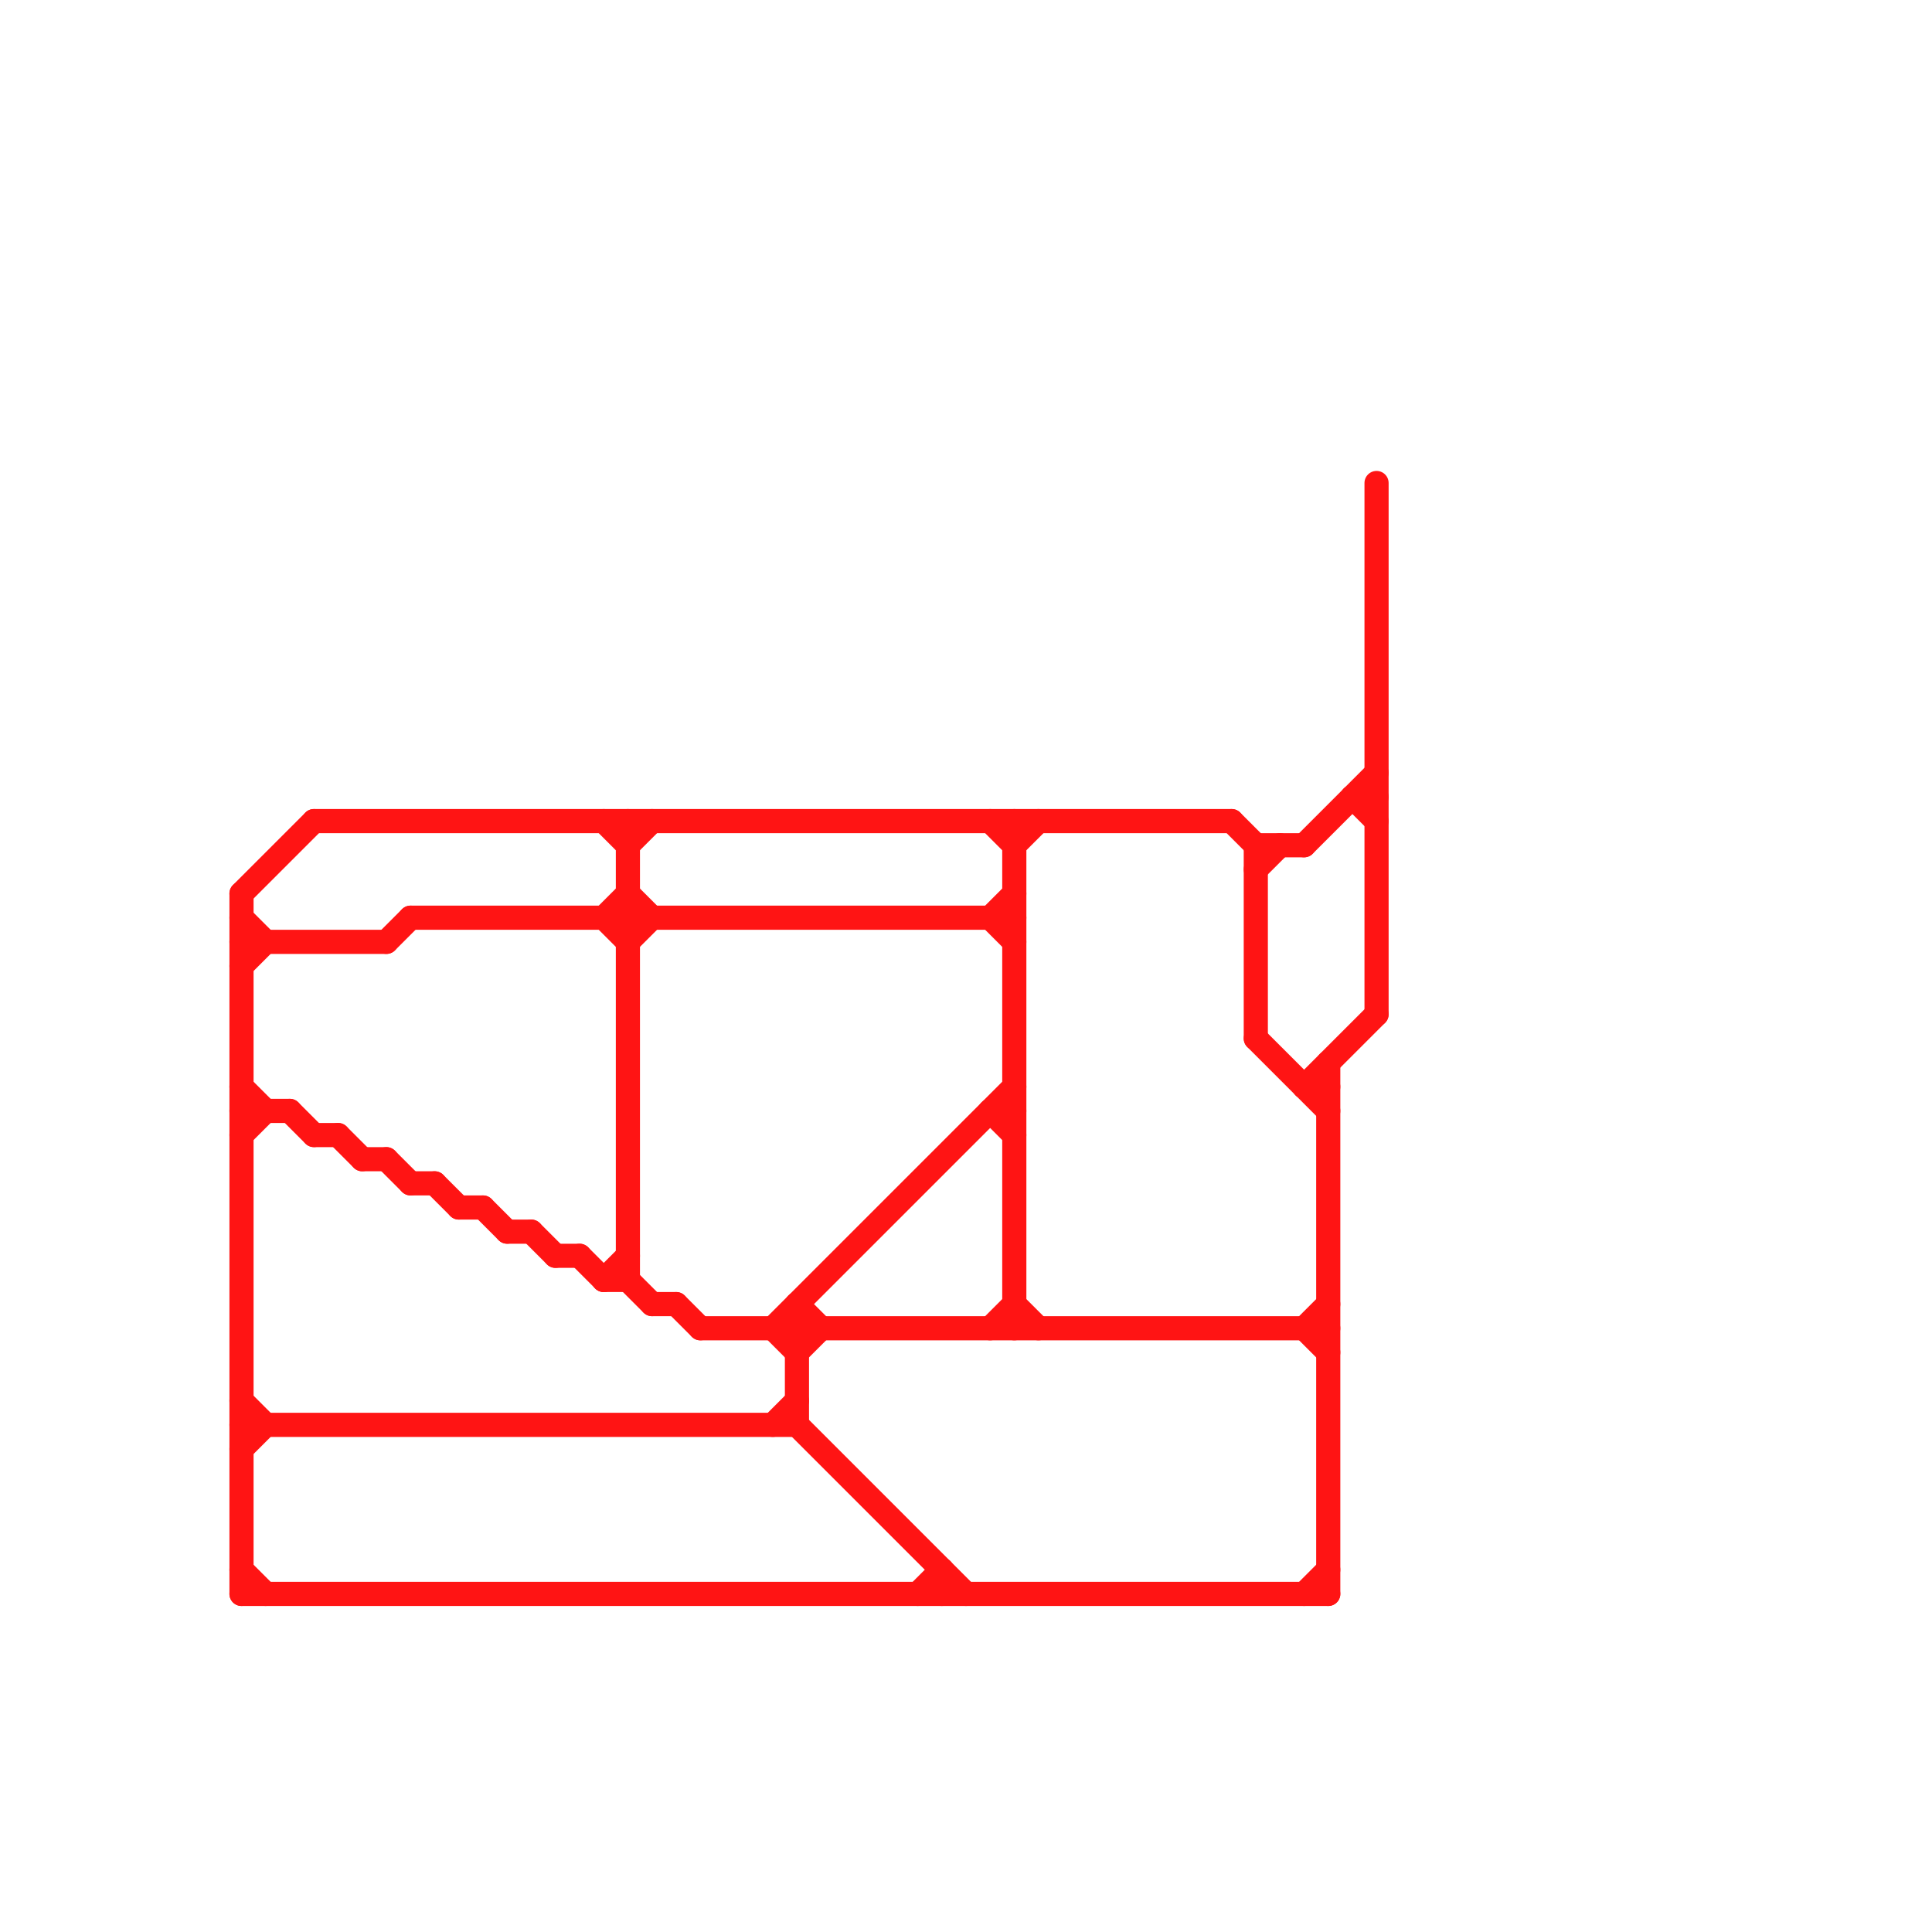 
<svg version="1.1" xmlns="http://www.w3.org/2000/svg" viewBox="0 0 80 80">
<style>text { font: 1px Helvetica; font-weight: 600; white-space: pre; dominant-baseline: central; } line { stroke-width: 1; fill: none; stroke-linecap: round; stroke-linejoin: round; } .c0 { stroke: #ff1414 }</style><defs><g id="wm-xf"><circle r="1.2" fill="#000"/><circle r="0.9" fill="#fff"/><circle r="0.6" fill="#000"/><circle r="0.3" fill="#fff"/></g><g id="wm"><circle r="0.6" fill="#000"/><circle r="0.3" fill="#fff"/></g></defs><line class="c0" x1="21" y1="51" x2="22" y2="51"/><line class="c0" x1="54" y1="45" x2="55" y2="45"/><line class="c0" x1="54" y1="45" x2="57" y2="42"/><line class="c0" x1="32" y1="59" x2="33" y2="58"/><line class="c0" x1="25" y1="38" x2="26" y2="39"/><line class="c0" x1="13" y1="34" x2="51" y2="34"/><line class="c0" x1="13" y1="47" x2="14" y2="47"/><line class="c0" x1="26" y1="37" x2="27" y2="38"/><line class="c0" x1="10" y1="39" x2="16" y2="39"/><line class="c0" x1="18" y1="49" x2="19" y2="50"/><line class="c0" x1="56" y1="33" x2="57" y2="33"/><line class="c0" x1="57" y1="20" x2="57" y2="42"/><line class="c0" x1="10" y1="40" x2="11" y2="39"/><line class="c0" x1="52" y1="35" x2="54" y2="35"/><line class="c0" x1="25" y1="53" x2="26" y2="52"/><line class="c0" x1="42" y1="35" x2="43" y2="34"/><line class="c0" x1="29" y1="55" x2="55" y2="55"/><line class="c0" x1="10" y1="59" x2="33" y2="59"/><line class="c0" x1="51" y1="34" x2="52" y2="35"/><line class="c0" x1="32" y1="55" x2="42" y2="45"/><line class="c0" x1="10" y1="47" x2="11" y2="46"/><line class="c0" x1="26" y1="39" x2="27" y2="38"/><line class="c0" x1="33" y1="59" x2="40" y2="66"/><line class="c0" x1="54" y1="55" x2="55" y2="54"/><line class="c0" x1="52" y1="43" x2="55" y2="46"/><line class="c0" x1="52" y1="36" x2="53" y2="35"/><line class="c0" x1="20" y1="50" x2="21" y2="51"/><line class="c0" x1="10" y1="38" x2="11" y2="39"/><line class="c0" x1="10" y1="46" x2="12" y2="46"/><line class="c0" x1="10" y1="37" x2="10" y2="66"/><line class="c0" x1="54" y1="35" x2="57" y2="32"/><line class="c0" x1="10" y1="37" x2="13" y2="34"/><line class="c0" x1="10" y1="58" x2="11" y2="59"/><line class="c0" x1="26" y1="53" x2="27" y2="54"/><line class="c0" x1="15" y1="48" x2="16" y2="48"/><line class="c0" x1="14" y1="47" x2="15" y2="48"/><line class="c0" x1="10" y1="66" x2="55" y2="66"/><line class="c0" x1="41" y1="38" x2="42" y2="37"/><line class="c0" x1="33" y1="56" x2="34" y2="55"/><line class="c0" x1="41" y1="55" x2="42" y2="54"/><line class="c0" x1="25" y1="34" x2="26" y2="35"/><line class="c0" x1="41" y1="34" x2="42" y2="35"/><line class="c0" x1="41" y1="46" x2="42" y2="47"/><line class="c0" x1="39" y1="65" x2="39" y2="66"/><line class="c0" x1="12" y1="46" x2="13" y2="47"/><line class="c0" x1="16" y1="48" x2="17" y2="49"/><line class="c0" x1="52" y1="35" x2="52" y2="43"/><line class="c0" x1="25" y1="38" x2="26" y2="37"/><line class="c0" x1="28" y1="54" x2="29" y2="55"/><line class="c0" x1="10" y1="45" x2="11" y2="46"/><line class="c0" x1="54" y1="55" x2="55" y2="56"/><line class="c0" x1="42" y1="34" x2="42" y2="55"/><line class="c0" x1="27" y1="54" x2="28" y2="54"/><line class="c0" x1="42" y1="54" x2="43" y2="55"/><line class="c0" x1="17" y1="38" x2="42" y2="38"/><line class="c0" x1="38" y1="66" x2="39" y2="65"/><line class="c0" x1="56" y1="33" x2="57" y2="34"/><line class="c0" x1="10" y1="60" x2="11" y2="59"/><line class="c0" x1="26" y1="35" x2="27" y2="34"/><line class="c0" x1="26" y1="34" x2="26" y2="53"/><line class="c0" x1="54" y1="66" x2="55" y2="65"/><line class="c0" x1="24" y1="52" x2="25" y2="53"/><line class="c0" x1="25" y1="53" x2="26" y2="53"/><line class="c0" x1="33" y1="54" x2="33" y2="59"/><line class="c0" x1="55" y1="44" x2="55" y2="66"/><line class="c0" x1="33" y1="54" x2="34" y2="55"/><line class="c0" x1="22" y1="51" x2="23" y2="52"/><line class="c0" x1="23" y1="52" x2="24" y2="52"/><line class="c0" x1="32" y1="55" x2="33" y2="56"/><line class="c0" x1="17" y1="49" x2="18" y2="49"/><line class="c0" x1="41" y1="46" x2="42" y2="46"/><line class="c0" x1="10" y1="65" x2="11" y2="66"/><line class="c0" x1="41" y1="38" x2="42" y2="39"/><line class="c0" x1="19" y1="50" x2="20" y2="50"/><line class="c0" x1="16" y1="39" x2="17" y2="38"/>
</svg>
